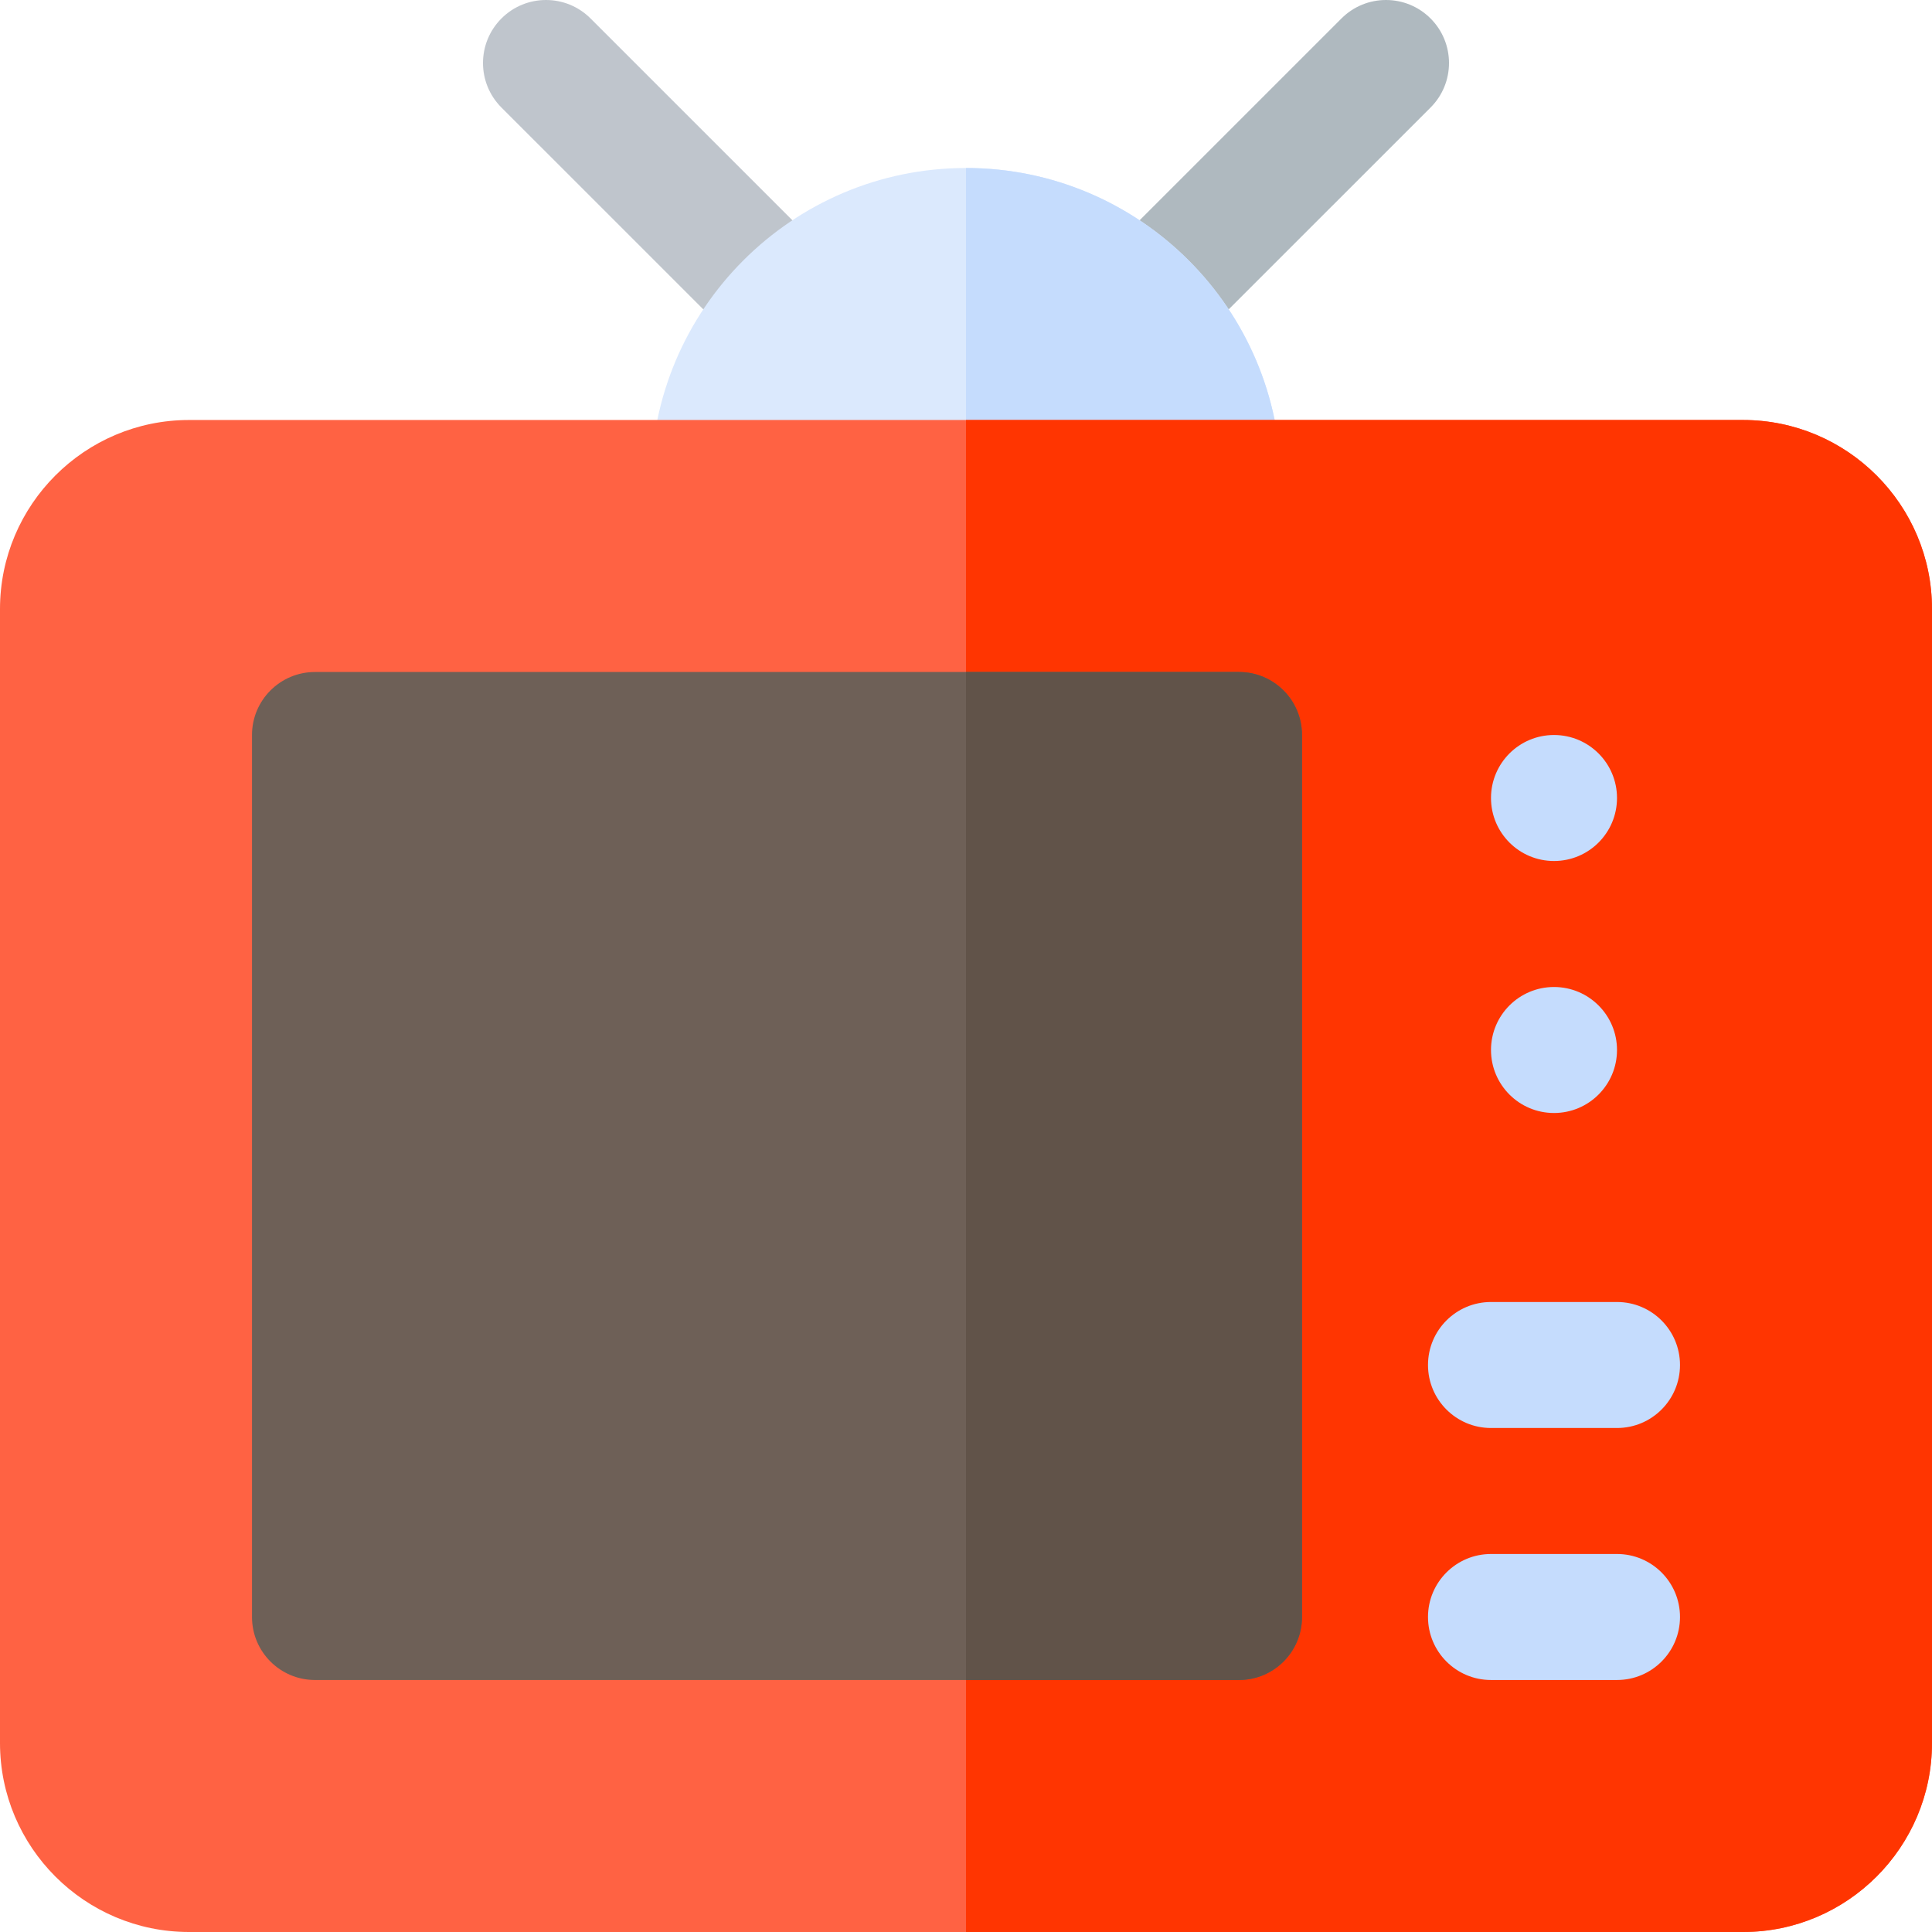 <?xml version="1.0" encoding="iso-8859-1"?>
<!-- Uploaded to: SVG Repo, www.svgrepo.com, Generator: SVG Repo Mixer Tools -->
<svg height="800px" width="800px" version="1.1" id="Layer_1" xmlns="http://www.w3.org/2000/svg" xmlns:xlink="http://www.w3.org/1999/xlink" 
	 viewBox="0 0 512 512" xml:space="preserve">
<path style="fill:#BFC5CC;" d="M208.783,97.473c-4.272,0-8.544-1.631-11.804-4.892L132.892,28.5c-6.521-6.516-6.521-17.087,0-23.609
	c6.521-6.521,17.087-6.521,23.609,0l64.087,64.081c6.521,6.516,6.521,17.087,0,23.609C217.326,95.842,213.054,97.473,208.783,97.473
	z"/>
<path style="fill:#AFB9BF;" d="M303.218,97.473c-4.272,0-8.544-1.631-11.804-4.892c-6.521-6.521-6.521-17.092,0-23.609
	l64.087-64.081c6.521-6.521,17.087-6.521,23.609,0s6.521,17.092,0,23.609l-64.087,64.081
	C311.761,95.842,307.49,97.473,303.218,97.473z"/>
<path style="fill:#DBE9FD;" d="M256,44.522c-46.032,0-83.478,37.446-83.478,83.478c0,9.223,7.479,16.696,16.696,16.696h133.565
	c9.217,0,16.696-7.473,16.696-16.696C339.478,81.968,302.032,44.522,256,44.522z"/>
<path style="fill:#C5DCFD;" d="M322.783,144.696c9.217,0,16.696-7.473,16.696-16.696c0-46.032-37.446-83.478-83.478-83.478v100.174
	H322.783z"/>
<path style="fill:#FF6243;" d="M461.913,512H50.087C22.468,512,0,489.532,0,461.913V161.392c0-27.619,22.468-50.087,50.087-50.087
	h411.826c27.619,0,50.087,22.468,50.087,50.087v300.522C512,489.532,489.532,512,461.913,512z"/>
<path style="fill:#FF3501;" d="M461.913,111.305H256V512h205.913C489.532,512,512,489.532,512,461.913V161.392
	C512,133.773,489.532,111.305,461.913,111.305z"/>
<path style="fill:#6E6057;" d="M328.348,445.218H83.478c-9.217,0-16.696-7.473-16.696-16.696V194.783
	c0-9.223,7.479-16.696,16.696-16.696h244.87c9.217,0,16.696,7.473,16.696,16.696v233.739
	C345.044,437.745,337.565,445.218,328.348,445.218z"/>
<g>
	<circle style="fill:#C5DCFD;" cx="411.826" cy="211.479" r="16.696"/>
	<circle style="fill:#C5DCFD;" cx="411.826" cy="278.261" r="16.696"/>
	<path style="fill:#C5DCFD;" d="M428.522,378.435h-33.391c-9.217,0-16.696-7.473-16.696-16.696c0-9.223,7.479-16.696,16.696-16.696
		h33.391c9.217,0,16.696,7.473,16.696,16.696C445.217,370.962,437.739,378.435,428.522,378.435z"/>
	<path style="fill:#C5DCFD;" d="M428.522,445.218h-33.391c-9.217,0-16.696-7.473-16.696-16.696s7.479-16.696,16.696-16.696h33.391
		c9.217,0,16.696,7.473,16.696,16.696S437.739,445.218,428.522,445.218z"/>
</g>
<path style="fill:#615349;" d="M328.348,178.087H256v267.13h72.348c9.217,0,16.696-7.473,16.696-16.696V194.783
	C345.044,185.56,337.565,178.087,328.348,178.087z"/>
</svg>